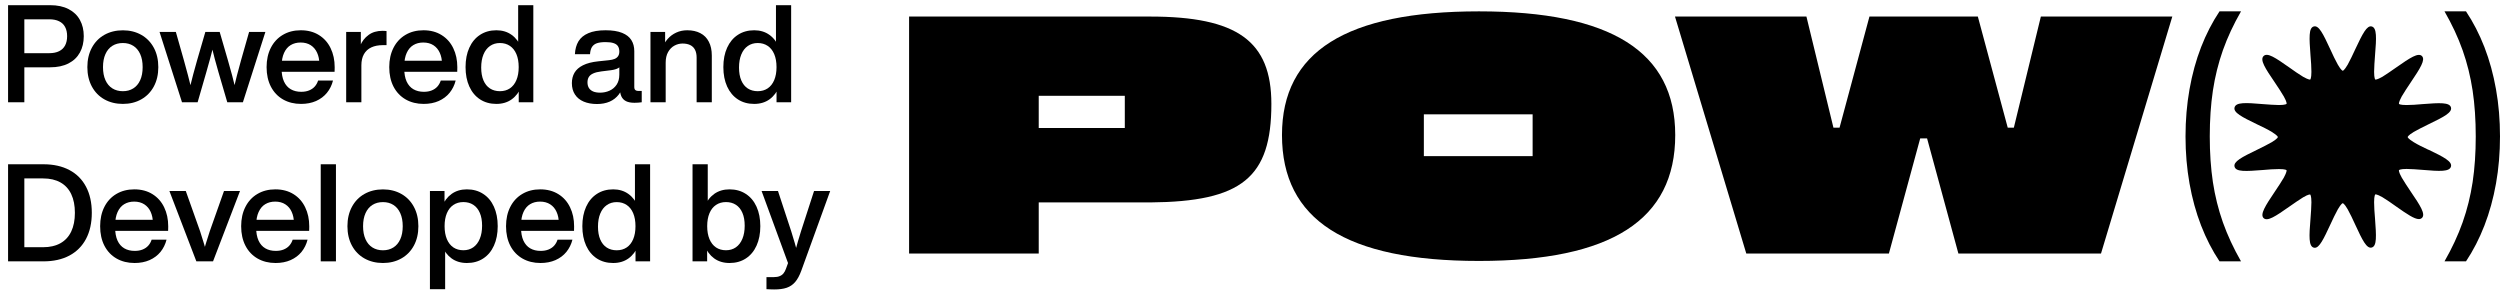 <svg width="140" height="17" viewBox="0 0 140 17" fill="none" xmlns="http://www.w3.org/2000/svg">
<g clip-path="url(#clip0_12485_47735)">
<path d="M97.792 14.198L93.799 0.927H101.16L102.672 7.148H103.015L104.689 0.927H110.759L112.433 7.148H112.776L114.288 0.927H121.649L117.656 14.198H109.67L107.916 7.749H107.532L105.778 14.198H97.792Z" fill="black"/>
<path d="M82.822 14.613C75.38 14.613 71.791 12.311 71.791 7.562C71.791 2.897 75.38 0.636 82.822 0.636C90.223 0.636 93.813 2.897 93.813 7.562C93.813 12.311 90.243 14.613 82.822 14.613ZM79.736 8.744H85.827V6.401H79.736V8.744Z" fill="black"/>
<path d="M50.909 14.198V0.927H64.401C69.281 0.927 71.197 2.295 71.197 5.821C71.197 9.947 69.543 11.295 64.401 11.336H58.169V14.198H50.909ZM58.169 7.168H62.989V5.364H58.169V7.168Z" fill="black"/>
<path d="M124.293 14.636C123.887 14.026 123.543 13.357 123.26 12.627C122.978 11.898 122.762 11.115 122.613 10.278C122.464 9.439 122.389 8.561 122.389 7.643C122.389 6.721 122.464 5.839 122.613 4.998C122.762 4.157 122.978 3.371 123.26 2.642C123.545 1.91 123.889 1.242 124.293 0.636H125.497C125.077 1.366 124.739 2.091 124.482 2.814C124.228 3.536 124.041 4.289 123.922 5.073C123.805 5.855 123.747 6.712 123.747 7.643C123.747 8.566 123.805 9.418 123.922 10.2C124.041 10.979 124.228 11.73 124.482 12.452C124.739 13.174 125.077 13.902 125.497 14.636H124.293Z" fill="black"/>
<path d="M136.002 8.392C135.703 8.25 135.39 8.101 135.164 7.959C134.837 7.757 134.83 7.683 134.83 7.675C134.83 7.675 134.83 7.593 135.164 7.391C135.39 7.257 135.703 7.107 136.002 6.958C136.855 6.547 137.328 6.301 137.255 6.017C137.175 5.725 136.629 5.755 135.667 5.83C135.346 5.86 135.019 5.882 134.764 5.882C134.392 5.882 134.342 5.822 134.342 5.815C134.342 5.815 134.312 5.74 134.494 5.404C134.625 5.173 134.815 4.896 134.997 4.62C135.536 3.82 135.834 3.35 135.631 3.141C135.427 2.931 134.968 3.23 134.181 3.783C133.911 3.97 133.635 4.164 133.416 4.299C133.089 4.485 133.016 4.455 133.016 4.455C133.016 4.455 132.95 4.403 132.95 4.022C132.95 3.761 132.979 3.425 133.001 3.103C133.082 2.117 133.11 1.564 132.819 1.482C132.543 1.407 132.302 1.893 131.894 2.76C131.755 3.066 131.603 3.38 131.472 3.619C131.275 3.955 131.202 3.962 131.195 3.962C131.195 3.962 131.115 3.962 130.918 3.619C130.787 3.387 130.634 3.066 130.495 2.76C130.095 1.893 129.855 1.4 129.57 1.482C129.279 1.564 129.316 2.117 129.388 3.103C129.417 3.432 129.439 3.768 129.439 4.022C129.439 4.403 129.373 4.455 129.373 4.455C129.373 4.455 129.301 4.485 128.973 4.299C128.747 4.164 128.47 3.97 128.208 3.783C127.422 3.23 126.97 2.924 126.759 3.141C126.547 3.357 126.846 3.82 127.392 4.62C127.574 4.896 127.764 5.173 127.895 5.404C128.084 5.74 128.048 5.815 128.048 5.815C128.048 5.815 127.997 5.882 127.625 5.882C127.371 5.882 127.043 5.852 126.722 5.83C125.761 5.748 125.214 5.718 125.135 6.017C125.061 6.301 125.535 6.547 126.387 6.958C126.686 7.1 126.999 7.249 127.225 7.391C127.553 7.593 127.56 7.668 127.56 7.675C127.56 7.675 127.56 7.757 127.225 7.959C126.999 8.093 126.686 8.243 126.387 8.392C125.535 8.803 125.061 9.05 125.135 9.334C125.214 9.632 125.761 9.595 126.722 9.52C127.035 9.49 127.363 9.468 127.618 9.468C127.618 9.468 127.618 9.468 127.625 9.468C127.997 9.468 128.048 9.528 128.048 9.535C128.048 9.535 128.077 9.61 127.895 9.946C127.764 10.178 127.574 10.454 127.392 10.73C126.853 11.53 126.555 12.001 126.759 12.21C126.97 12.419 127.422 12.12 128.208 11.567C128.477 11.38 128.754 11.186 128.973 11.052C129.301 10.857 129.373 10.895 129.373 10.895C129.373 10.895 129.439 10.947 129.439 11.328C129.439 11.59 129.41 11.926 129.388 12.247C129.308 13.233 129.279 13.786 129.57 13.868C129.592 13.868 129.607 13.876 129.629 13.876C129.884 13.876 130.117 13.397 130.495 12.583C130.634 12.277 130.787 11.963 130.918 11.724C131.115 11.388 131.187 11.38 131.195 11.38C131.195 11.38 131.275 11.38 131.472 11.724C131.603 11.956 131.755 12.277 131.894 12.583C132.294 13.45 132.535 13.943 132.819 13.861C133.11 13.778 133.074 13.226 133.001 12.239C132.972 11.911 132.95 11.575 132.95 11.321C132.95 10.94 133.016 10.887 133.016 10.887C133.016 10.887 133.089 10.857 133.416 11.044C133.642 11.179 133.919 11.373 134.181 11.56C134.793 11.993 135.208 12.269 135.456 12.269C135.529 12.269 135.58 12.247 135.631 12.202C135.842 11.993 135.543 11.522 134.997 10.723C134.815 10.447 134.625 10.17 134.494 9.939C134.305 9.602 134.342 9.528 134.342 9.528C134.342 9.528 134.392 9.461 134.764 9.461H134.771C135.026 9.461 135.354 9.49 135.667 9.513C136.629 9.595 137.175 9.625 137.255 9.326C137.328 9.042 136.855 8.796 136.002 8.385V8.392Z" fill="black"/>
<path d="M138.096 14.636C138.502 14.026 138.846 13.357 139.129 12.627C139.411 11.898 139.627 11.115 139.776 10.278C139.926 9.439 140 8.561 140 7.643C140 6.721 139.926 5.839 139.776 4.998C139.627 4.157 139.411 3.371 139.129 2.642C138.844 1.91 138.5 1.242 138.096 0.636H136.892C137.312 1.366 137.651 2.091 137.907 2.814C138.162 3.536 138.348 4.289 138.467 5.073C138.584 5.855 138.642 6.712 138.642 7.643C138.642 8.566 138.584 9.418 138.467 10.2C138.348 10.979 138.162 11.73 137.907 12.452C137.651 13.174 137.312 13.902 136.892 14.636H138.096Z" fill="black"/>
<path d="M42.922 15.518C42.998 15.518 43.072 15.518 43.142 15.518C43.212 15.518 43.279 15.518 43.342 15.518C43.466 15.518 43.571 15.501 43.657 15.465C43.745 15.431 43.817 15.38 43.873 15.312C43.929 15.245 43.975 15.159 44.012 15.056L44.255 14.386L44.245 15.047L42.649 10.696H43.567L44.308 12.951C44.378 13.172 44.444 13.389 44.505 13.602C44.567 13.813 44.628 14.029 44.686 14.249L44.48 14.255C44.551 13.992 44.619 13.749 44.682 13.525C44.747 13.3 44.806 13.107 44.858 12.947L45.587 10.696H46.49L44.873 15.158C44.774 15.43 44.659 15.641 44.53 15.791C44.4 15.943 44.242 16.05 44.056 16.114C43.87 16.178 43.636 16.209 43.354 16.209C43.282 16.209 43.21 16.208 43.138 16.204C43.065 16.201 42.993 16.198 42.922 16.194V15.518Z" fill="black"/>
<path d="M40.852 14.728C40.517 14.728 40.231 14.642 39.993 14.47C39.756 14.297 39.577 14.056 39.455 13.747C39.332 13.438 39.271 13.077 39.271 12.666V12.651C39.271 12.244 39.332 11.886 39.455 11.578C39.578 11.27 39.758 11.031 39.995 10.86C40.233 10.69 40.519 10.604 40.852 10.604C41.201 10.604 41.505 10.689 41.764 10.858C42.025 11.026 42.226 11.266 42.366 11.576C42.507 11.887 42.578 12.25 42.578 12.666C42.578 13.082 42.507 13.446 42.366 13.756C42.226 14.067 42.025 14.307 41.764 14.476C41.505 14.644 41.201 14.728 40.852 14.728ZM38.782 14.636V9.199H39.634V11.628H39.538V13.712H39.6V14.636H38.782ZM40.655 14.014C40.868 14.014 41.052 13.959 41.209 13.85C41.367 13.739 41.488 13.581 41.574 13.374C41.66 13.168 41.703 12.923 41.703 12.639C41.703 12.357 41.661 12.117 41.575 11.92C41.49 11.721 41.369 11.571 41.211 11.469C41.054 11.367 40.869 11.316 40.655 11.316C40.44 11.316 40.254 11.37 40.096 11.477C39.938 11.582 39.817 11.736 39.731 11.939C39.646 12.141 39.603 12.383 39.603 12.664C39.603 12.947 39.646 13.189 39.731 13.392C39.817 13.594 39.938 13.749 40.096 13.856C40.254 13.961 40.44 14.014 40.655 14.014Z" fill="black"/>
<path d="M34.337 14.728C33.991 14.728 33.687 14.644 33.426 14.476C33.167 14.307 32.965 14.067 32.823 13.756C32.682 13.444 32.611 13.081 32.611 12.666C32.611 12.251 32.682 11.889 32.823 11.578C32.965 11.266 33.167 11.026 33.426 10.858C33.687 10.689 33.991 10.604 34.337 10.604C34.669 10.604 34.954 10.69 35.192 10.862C35.43 11.033 35.611 11.272 35.734 11.58C35.859 11.887 35.923 12.244 35.925 12.651V12.666C35.925 13.076 35.864 13.436 35.74 13.747C35.617 14.056 35.436 14.297 35.198 14.47C34.96 14.642 34.673 14.728 34.337 14.728ZM34.535 14.016C34.751 14.016 34.937 13.963 35.095 13.857C35.253 13.751 35.374 13.596 35.459 13.394C35.545 13.191 35.587 12.949 35.587 12.668C35.587 12.386 35.545 12.143 35.459 11.941C35.374 11.738 35.253 11.584 35.095 11.479C34.937 11.372 34.751 11.318 34.535 11.318C34.323 11.318 34.138 11.374 33.98 11.485C33.822 11.594 33.7 11.752 33.615 11.958C33.53 12.164 33.487 12.409 33.487 12.693C33.487 12.976 33.53 13.216 33.615 13.415C33.7 13.612 33.821 13.761 33.978 13.863C34.136 13.965 34.322 14.016 34.535 14.016ZM35.589 14.636V13.712H35.652V11.628H35.557V9.199H36.406V14.636H35.589Z" fill="black"/>
<path d="M30.266 14.728C29.887 14.728 29.551 14.645 29.258 14.478C28.967 14.311 28.74 14.073 28.578 13.762C28.418 13.451 28.338 13.087 28.338 12.668C28.338 12.26 28.417 11.899 28.575 11.588C28.734 11.274 28.958 11.033 29.247 10.862C29.535 10.69 29.871 10.604 30.253 10.604C30.643 10.604 30.982 10.694 31.268 10.872C31.555 11.05 31.773 11.296 31.923 11.609C32.075 11.92 32.15 12.275 32.15 12.672C32.15 12.711 32.15 12.753 32.148 12.796C32.148 12.838 32.147 12.883 32.145 12.93H28.771V12.309H31.591L31.293 12.477C31.291 12.247 31.249 12.043 31.167 11.864C31.087 11.685 30.969 11.544 30.812 11.443C30.655 11.341 30.466 11.29 30.243 11.29C30.031 11.29 29.845 11.338 29.686 11.435C29.528 11.53 29.404 11.676 29.315 11.872C29.226 12.067 29.18 12.309 29.178 12.598V12.745C29.178 13.036 29.222 13.279 29.311 13.474C29.401 13.667 29.527 13.812 29.691 13.907C29.856 14.003 30.051 14.05 30.277 14.05C30.442 14.05 30.587 14.025 30.715 13.974C30.842 13.923 30.948 13.851 31.032 13.758C31.117 13.664 31.18 13.551 31.223 13.42H32.057C31.991 13.681 31.877 13.91 31.717 14.108C31.557 14.304 31.353 14.456 31.106 14.566C30.86 14.674 30.58 14.728 30.266 14.728Z" fill="black"/>
<path d="M26.146 14.728C25.811 14.728 25.525 14.642 25.287 14.47C25.05 14.297 24.871 14.056 24.748 13.747C24.626 13.438 24.565 13.077 24.565 12.666V12.651C24.565 12.244 24.626 11.886 24.748 11.578C24.872 11.27 25.052 11.031 25.289 10.86C25.527 10.69 25.812 10.604 26.146 10.604C26.495 10.604 26.799 10.689 27.058 10.858C27.319 11.026 27.52 11.266 27.66 11.576C27.801 11.887 27.872 12.25 27.872 12.666C27.872 13.082 27.801 13.446 27.66 13.756C27.52 14.067 27.319 14.307 27.058 14.476C26.799 14.644 26.495 14.728 26.146 14.728ZM24.076 16.194V10.696H24.893V11.614H24.832V13.699H24.928V16.194H24.076ZM25.949 14.014C26.162 14.014 26.346 13.959 26.503 13.85C26.661 13.739 26.782 13.581 26.867 13.374C26.954 13.168 26.997 12.923 26.997 12.639C26.997 12.357 26.955 12.117 26.869 11.92C26.784 11.721 26.663 11.571 26.505 11.469C26.348 11.367 26.163 11.316 25.949 11.316C25.734 11.316 25.548 11.37 25.39 11.477C25.232 11.582 25.11 11.736 25.025 11.939C24.94 12.141 24.897 12.383 24.897 12.664C24.897 12.947 24.94 13.189 25.025 13.392C25.11 13.594 25.232 13.749 25.39 13.856C25.548 13.961 25.734 14.014 25.949 14.014Z" fill="black"/>
<path d="M21.445 14.728C21.057 14.728 20.712 14.643 20.411 14.474C20.11 14.305 19.876 14.065 19.708 13.754C19.54 13.443 19.456 13.08 19.456 12.668C19.456 12.256 19.54 11.894 19.708 11.582C19.876 11.27 20.11 11.029 20.411 10.86C20.712 10.691 21.057 10.606 21.445 10.606C21.832 10.606 22.175 10.691 22.474 10.86C22.775 11.029 23.009 11.27 23.177 11.582C23.345 11.894 23.429 12.256 23.429 12.668C23.429 13.08 23.345 13.443 23.177 13.754C23.009 14.065 22.775 14.305 22.474 14.474C22.175 14.643 21.832 14.728 21.445 14.728ZM21.445 14.016C21.668 14.016 21.862 13.964 22.028 13.859C22.194 13.755 22.323 13.602 22.415 13.399C22.507 13.197 22.553 12.953 22.553 12.668C22.553 12.383 22.507 12.139 22.415 11.937C22.323 11.733 22.194 11.579 22.028 11.475C21.862 11.37 21.668 11.318 21.445 11.318C21.22 11.318 21.024 11.37 20.857 11.475C20.691 11.579 20.561 11.733 20.47 11.935C20.378 12.137 20.332 12.382 20.332 12.668C20.332 12.954 20.378 13.199 20.47 13.401C20.561 13.602 20.691 13.755 20.857 13.859C21.024 13.964 21.22 14.016 21.445 14.016Z" fill="black"/>
<path d="M17.961 14.636V9.199H18.813V14.636H17.961Z" fill="black"/>
<path d="M15.433 14.728C15.054 14.728 14.718 14.645 14.425 14.478C14.134 14.311 13.907 14.073 13.746 13.762C13.585 13.451 13.505 13.087 13.505 12.668C13.505 12.26 13.584 11.899 13.742 11.588C13.901 11.274 14.125 11.033 14.414 10.862C14.703 10.69 15.038 10.604 15.42 10.604C15.811 10.604 16.149 10.694 16.436 10.872C16.722 11.05 16.94 11.296 17.09 11.609C17.242 11.92 17.318 12.275 17.318 12.672C17.318 12.711 17.317 12.753 17.316 12.796C17.316 12.838 17.314 12.883 17.312 12.93H13.938V12.309H16.758L16.46 12.477C16.458 12.247 16.416 12.043 16.334 11.864C16.254 11.685 16.136 11.544 15.979 11.443C15.823 11.341 15.633 11.29 15.41 11.29C15.198 11.29 15.012 11.338 14.853 11.435C14.695 11.53 14.572 11.676 14.483 11.872C14.393 12.067 14.348 12.309 14.345 12.598V12.745C14.345 13.036 14.39 13.279 14.479 13.474C14.568 13.667 14.694 13.812 14.859 13.907C15.023 14.003 15.218 14.05 15.445 14.05C15.609 14.05 15.755 14.025 15.882 13.974C16.009 13.923 16.115 13.851 16.199 13.758C16.284 13.664 16.348 13.551 16.39 13.42H17.224C17.158 13.681 17.045 13.91 16.884 14.108C16.724 14.304 16.52 14.456 16.273 14.566C16.028 14.674 15.748 14.728 15.433 14.728Z" fill="black"/>
<path d="M10.996 14.636L9.486 10.696H10.404L11.206 12.953C11.283 13.187 11.352 13.41 11.416 13.623C11.481 13.834 11.549 14.072 11.618 14.337L11.328 14.344C11.389 14.11 11.455 13.879 11.525 13.649C11.595 13.42 11.669 13.186 11.748 12.947L12.544 10.696H13.44L11.93 14.636H10.996Z" fill="black"/>
<path d="M7.536 14.728C7.157 14.728 6.821 14.645 6.528 14.478C6.236 14.311 6.01 14.073 5.848 13.762C5.688 13.451 5.608 13.087 5.608 12.668C5.608 12.26 5.687 11.899 5.844 11.588C6.003 11.274 6.227 11.033 6.516 10.862C6.805 10.69 7.141 10.604 7.522 10.604C7.913 10.604 8.252 10.694 8.538 10.872C8.824 11.05 9.043 11.296 9.193 11.609C9.344 11.92 9.42 12.275 9.42 12.672C9.42 12.711 9.419 12.753 9.418 12.796C9.418 12.838 9.417 12.883 9.414 12.93H6.041V12.309H8.861L8.563 12.477C8.56 12.247 8.518 12.043 8.437 11.864C8.357 11.685 8.238 11.544 8.082 11.443C7.925 11.341 7.736 11.29 7.513 11.29C7.3 11.29 7.115 11.338 6.955 11.435C6.798 11.53 6.674 11.676 6.585 11.872C6.496 12.067 6.45 12.309 6.448 12.598V12.745C6.448 13.036 6.492 13.279 6.581 13.474C6.67 13.667 6.797 13.812 6.961 13.907C7.125 14.003 7.321 14.05 7.547 14.05C7.711 14.05 7.857 14.025 7.984 13.974C8.112 13.923 8.217 13.851 8.301 13.758C8.387 13.664 8.45 13.551 8.492 13.42H9.327C9.26 13.681 9.147 13.91 8.987 14.108C8.826 14.304 8.623 14.456 8.376 14.566C8.13 14.674 7.85 14.728 7.536 14.728Z" fill="black"/>
<path d="M0.452 14.636V9.199H2.432C2.995 9.199 3.479 9.307 3.885 9.522C4.291 9.736 4.601 10.047 4.817 10.456C5.033 10.864 5.141 11.351 5.141 11.918C5.141 12.483 5.033 12.97 4.817 13.378C4.601 13.786 4.29 14.097 3.883 14.314C3.477 14.529 2.992 14.636 2.428 14.636H0.452ZM2.415 13.844C2.797 13.844 3.121 13.769 3.387 13.619C3.653 13.469 3.854 13.25 3.99 12.962C4.126 12.675 4.194 12.326 4.194 11.918C4.194 11.509 4.126 11.161 3.99 10.874C3.854 10.586 3.653 10.367 3.387 10.217C3.121 10.067 2.797 9.992 2.415 9.992H1.363V13.844H2.415Z" fill="black"/>
<path d="M42.234 5.819C41.888 5.819 41.584 5.735 41.324 5.567C41.064 5.398 40.863 5.158 40.72 4.847C40.579 4.535 40.508 4.172 40.508 3.757C40.508 3.342 40.579 2.979 40.72 2.669C40.863 2.357 41.064 2.117 41.324 1.949C41.584 1.78 41.888 1.695 42.234 1.695C42.566 1.695 42.851 1.781 43.089 1.953C43.327 2.124 43.508 2.363 43.632 2.671C43.756 2.978 43.82 3.335 43.822 3.742V3.757C43.822 4.167 43.761 4.527 43.637 4.838C43.514 5.147 43.333 5.388 43.095 5.561C42.857 5.733 42.57 5.819 42.234 5.819ZM42.433 5.107C42.648 5.107 42.834 5.054 42.992 4.948C43.15 4.841 43.271 4.687 43.357 4.484C43.442 4.282 43.485 4.04 43.485 3.759C43.485 3.476 43.442 3.234 43.357 3.032C43.271 2.829 43.15 2.675 42.992 2.57C42.834 2.463 42.648 2.409 42.433 2.409C42.22 2.409 42.035 2.465 41.877 2.575C41.719 2.685 41.598 2.843 41.513 3.049C41.427 3.255 41.385 3.5 41.385 3.784C41.385 4.066 41.427 4.307 41.513 4.505C41.598 4.703 41.719 4.852 41.875 4.954C42.033 5.056 42.219 5.107 42.433 5.107ZM43.486 5.727V4.803H43.55V2.719H43.454V0.29H44.304V5.727H43.486Z" fill="black"/>
<path d="M36.426 5.727V1.787H37.247V2.724H37.278V5.727H36.426ZM39.011 3.224C39.011 3.048 38.98 2.901 38.919 2.785C38.858 2.668 38.769 2.581 38.652 2.524C38.535 2.467 38.392 2.438 38.222 2.438C38.063 2.438 37.911 2.477 37.766 2.556C37.622 2.634 37.505 2.754 37.413 2.915C37.323 3.076 37.278 3.275 37.278 3.513H36.852V2.69H37.087C37.159 2.498 37.261 2.327 37.392 2.178C37.524 2.028 37.684 1.91 37.869 1.825C38.055 1.739 38.26 1.695 38.484 1.695C38.77 1.695 39.016 1.749 39.221 1.858C39.427 1.964 39.585 2.124 39.694 2.337C39.805 2.548 39.861 2.806 39.861 3.112V5.727H39.011V3.224Z" fill="black"/>
<path d="M35.53 5.756C35.335 5.756 35.178 5.726 35.058 5.666C34.939 5.606 34.851 5.515 34.795 5.393C34.74 5.271 34.713 5.113 34.713 4.92L34.682 4.801V3.499V3.27V2.888C34.682 2.768 34.657 2.668 34.608 2.591C34.559 2.513 34.479 2.455 34.365 2.417C34.252 2.377 34.1 2.358 33.909 2.358C33.709 2.358 33.548 2.379 33.426 2.421C33.305 2.463 33.214 2.533 33.151 2.631C33.089 2.729 33.052 2.863 33.041 3.034H32.195C32.209 2.752 32.275 2.513 32.393 2.316C32.513 2.117 32.697 1.964 32.947 1.858C33.196 1.749 33.518 1.695 33.913 1.695C34.291 1.695 34.599 1.744 34.837 1.84C35.075 1.936 35.248 2.071 35.356 2.245C35.466 2.418 35.52 2.625 35.52 2.866V4.882C35.52 4.926 35.528 4.964 35.543 4.996C35.559 5.027 35.583 5.05 35.616 5.067C35.649 5.083 35.692 5.092 35.744 5.092C35.772 5.092 35.802 5.092 35.835 5.092C35.868 5.092 35.902 5.092 35.937 5.092V5.727C35.873 5.736 35.806 5.743 35.736 5.748C35.667 5.753 35.599 5.756 35.53 5.756ZM33.432 5.825C33.148 5.825 32.901 5.78 32.689 5.691C32.478 5.602 32.314 5.47 32.199 5.294C32.083 5.118 32.025 4.906 32.025 4.656C32.025 4.434 32.074 4.239 32.172 4.072C32.27 3.904 32.428 3.765 32.645 3.656C32.864 3.545 33.151 3.471 33.504 3.434L34.102 3.371C34.232 3.357 34.339 3.333 34.423 3.297C34.508 3.26 34.572 3.209 34.615 3.142C34.66 3.076 34.682 2.992 34.682 2.888L34.917 3.018C34.915 3.237 34.891 3.408 34.846 3.532C34.802 3.655 34.729 3.748 34.629 3.809C34.53 3.868 34.388 3.91 34.205 3.933L33.68 3.998C33.485 4.022 33.331 4.061 33.216 4.114C33.102 4.166 33.02 4.234 32.972 4.316C32.923 4.398 32.899 4.497 32.899 4.614C32.899 4.734 32.925 4.836 32.976 4.922C33.028 5.007 33.106 5.073 33.21 5.12C33.316 5.166 33.448 5.189 33.606 5.189C33.794 5.189 33.97 5.152 34.134 5.078C34.299 5.004 34.431 4.892 34.532 4.74C34.632 4.589 34.682 4.402 34.682 4.179H34.934V4.656C34.878 4.907 34.783 5.12 34.65 5.294C34.516 5.468 34.347 5.601 34.142 5.691C33.937 5.78 33.7 5.825 33.432 5.825Z" fill="black"/>
<path d="M27.797 5.819C27.45 5.819 27.147 5.735 26.886 5.567C26.626 5.398 26.425 5.158 26.283 4.847C26.141 4.535 26.071 4.172 26.071 3.757C26.071 3.342 26.141 2.979 26.283 2.669C26.425 2.357 26.626 2.117 26.886 1.949C27.147 1.78 27.45 1.695 27.797 1.695C28.129 1.695 28.414 1.781 28.652 1.953C28.89 2.124 29.071 2.363 29.194 2.671C29.319 2.978 29.382 3.335 29.385 3.742V3.757C29.385 4.167 29.323 4.527 29.2 4.838C29.076 5.147 28.896 5.388 28.658 5.561C28.42 5.733 28.133 5.819 27.797 5.819ZM27.995 5.107C28.21 5.107 28.397 5.054 28.555 4.948C28.712 4.841 28.834 4.687 28.919 4.484C29.004 4.282 29.047 4.04 29.047 3.759C29.047 3.476 29.004 3.234 28.919 3.032C28.834 2.829 28.712 2.675 28.555 2.57C28.397 2.463 28.21 2.409 27.995 2.409C27.783 2.409 27.597 2.465 27.44 2.575C27.282 2.685 27.16 2.843 27.075 3.049C26.99 3.255 26.947 3.5 26.947 3.784C26.947 4.066 26.99 4.307 27.075 4.505C27.16 4.703 27.281 4.852 27.438 4.954C27.596 5.056 27.781 5.107 27.995 5.107ZM29.049 5.727V4.803H29.112V2.719H29.017V0.29H29.866V5.727H29.049Z" fill="black"/>
<path d="M23.726 5.819C23.347 5.819 23.011 5.736 22.718 5.569C22.427 5.402 22.2 5.163 22.038 4.853C21.878 4.542 21.798 4.178 21.798 3.759C21.798 3.35 21.877 2.99 22.035 2.678C22.194 2.365 22.418 2.124 22.707 1.953C22.995 1.781 23.331 1.695 23.713 1.695C24.103 1.695 24.442 1.784 24.728 1.963C25.015 2.141 25.233 2.386 25.383 2.699C25.535 3.011 25.61 3.366 25.61 3.763C25.61 3.802 25.61 3.844 25.608 3.887C25.608 3.929 25.607 3.973 25.605 4.021H22.231V3.4H25.051L24.753 3.568C24.751 3.338 24.709 3.133 24.627 2.955C24.547 2.776 24.429 2.635 24.272 2.533C24.116 2.432 23.926 2.381 23.703 2.381C23.491 2.381 23.305 2.429 23.146 2.526C22.988 2.621 22.864 2.767 22.775 2.963C22.686 3.158 22.64 3.399 22.638 3.688V3.835C22.638 4.127 22.682 4.37 22.771 4.565C22.861 4.758 22.987 4.903 23.151 4.998C23.316 5.093 23.511 5.141 23.738 5.141C23.902 5.141 24.047 5.116 24.175 5.065C24.302 5.014 24.408 4.942 24.492 4.849C24.577 4.755 24.64 4.642 24.683 4.511H25.517C25.451 4.772 25.337 5.001 25.177 5.198C25.017 5.394 24.813 5.547 24.566 5.657C24.32 5.765 24.04 5.819 23.726 5.819Z" fill="black"/>
<path d="M19.386 5.727V1.787H20.207V2.785H20.237V5.727H19.386ZM20.023 3.312C20.023 3.05 20.073 2.798 20.172 2.556C20.272 2.314 20.426 2.116 20.634 1.961C20.844 1.804 21.107 1.726 21.421 1.726C21.458 1.726 21.495 1.727 21.532 1.73C21.569 1.732 21.607 1.735 21.646 1.739V2.528C21.608 2.528 21.571 2.528 21.535 2.528C21.501 2.528 21.469 2.528 21.438 2.528C21.187 2.528 20.972 2.57 20.793 2.654C20.613 2.738 20.476 2.864 20.38 3.034C20.285 3.203 20.237 3.412 20.237 3.662H20.023V3.312Z" fill="black"/>
<path d="M16.858 5.819C16.478 5.819 16.142 5.736 15.85 5.569C15.558 5.402 15.332 5.163 15.17 4.853C15.01 4.542 14.929 4.178 14.929 3.759C14.929 3.35 15.008 2.99 15.166 2.678C15.325 2.365 15.549 2.124 15.838 1.953C16.127 1.781 16.462 1.695 16.844 1.695C17.235 1.695 17.573 1.784 17.86 1.963C18.146 2.141 18.364 2.386 18.515 2.699C18.666 3.011 18.742 3.366 18.742 3.763C18.742 3.802 18.741 3.844 18.74 3.887C18.74 3.929 18.739 3.973 18.736 4.021H15.363V3.4H18.183L17.885 3.568C17.882 3.338 17.84 3.133 17.759 2.955C17.678 2.776 17.56 2.635 17.404 2.533C17.247 2.432 17.057 2.381 16.835 2.381C16.622 2.381 16.436 2.429 16.277 2.526C16.119 2.621 15.996 2.767 15.907 2.963C15.818 3.158 15.772 3.399 15.769 3.688V3.835C15.769 4.127 15.814 4.37 15.903 4.565C15.992 4.758 16.119 4.903 16.283 4.998C16.447 5.093 16.642 5.141 16.869 5.141C17.033 5.141 17.179 5.116 17.306 5.065C17.433 5.014 17.539 4.942 17.623 4.849C17.708 4.755 17.772 4.642 17.814 4.511H18.648C18.582 4.772 18.469 5.001 18.308 5.198C18.148 5.394 17.945 5.547 17.698 5.657C17.452 5.765 17.172 5.819 16.858 5.819Z" fill="black"/>
<path d="M10.192 5.727L8.934 1.787H9.847L10.299 3.379C10.386 3.692 10.461 3.969 10.525 4.21C10.589 4.45 10.659 4.728 10.735 5.042H10.597C10.677 4.714 10.752 4.418 10.822 4.156C10.892 3.893 10.964 3.633 11.038 3.377L11.5 1.787H12.302L12.764 3.379C12.851 3.677 12.929 3.958 12.999 4.221C13.069 4.483 13.137 4.757 13.205 5.042H13.068C13.127 4.785 13.195 4.511 13.27 4.219C13.345 3.928 13.421 3.648 13.497 3.379L13.95 1.787H14.862L13.602 5.727H12.728L12.229 4.023C12.154 3.763 12.087 3.522 12.027 3.299C11.969 3.075 11.899 2.798 11.817 2.467H11.979C11.905 2.759 11.836 3.026 11.771 3.267C11.706 3.507 11.636 3.76 11.559 4.024L11.067 5.727H10.192Z" fill="black"/>
<path d="M6.881 5.819C6.493 5.819 6.148 5.734 5.846 5.565C5.546 5.396 5.312 5.156 5.144 4.845C4.976 4.533 4.892 4.171 4.892 3.759C4.892 3.347 4.976 2.985 5.144 2.673C5.312 2.361 5.546 2.12 5.846 1.951C6.148 1.782 6.493 1.697 6.881 1.697C7.268 1.697 7.611 1.782 7.91 1.951C8.21 2.12 8.445 2.361 8.613 2.673C8.781 2.985 8.865 3.347 8.865 3.759C8.865 4.171 8.781 4.533 8.613 4.845C8.445 5.156 8.21 5.396 7.91 5.565C7.611 5.734 7.268 5.819 6.881 5.819ZM6.881 5.107C7.104 5.107 7.298 5.055 7.463 4.95C7.63 4.846 7.759 4.693 7.851 4.49C7.943 4.288 7.988 4.044 7.988 3.759C7.988 3.474 7.943 3.23 7.851 3.028C7.759 2.824 7.63 2.67 7.463 2.566C7.298 2.461 7.104 2.409 6.881 2.409C6.656 2.409 6.46 2.461 6.293 2.566C6.126 2.67 5.997 2.824 5.906 3.026C5.814 3.228 5.768 3.473 5.768 3.759C5.768 4.045 5.814 4.29 5.906 4.492C5.997 4.693 6.126 4.846 6.293 4.95C6.46 5.055 6.656 5.107 6.881 5.107Z" fill="black"/>
<path d="M0.452 5.727V0.29H2.808C3.212 0.29 3.555 0.363 3.837 0.508C4.12 0.653 4.332 0.856 4.475 1.117C4.619 1.378 4.691 1.681 4.691 2.026C4.691 2.373 4.619 2.678 4.475 2.94C4.332 3.202 4.12 3.406 3.837 3.551C3.555 3.696 3.212 3.769 2.808 3.769H1.363V5.727H0.452ZM2.759 2.978C2.977 2.978 3.161 2.941 3.31 2.867C3.46 2.792 3.572 2.684 3.646 2.543C3.721 2.4 3.759 2.228 3.759 2.026C3.759 1.823 3.721 1.652 3.646 1.512C3.572 1.371 3.46 1.264 3.31 1.191C3.161 1.117 2.977 1.081 2.759 1.081H1.363V2.978H2.759Z" fill="black"/>
</g>
<defs>
<clipPath id="clip0_12485_47735">
<rect width="140" height="16.546" fill="white"/>
</clipPath>
</defs>
</svg>
